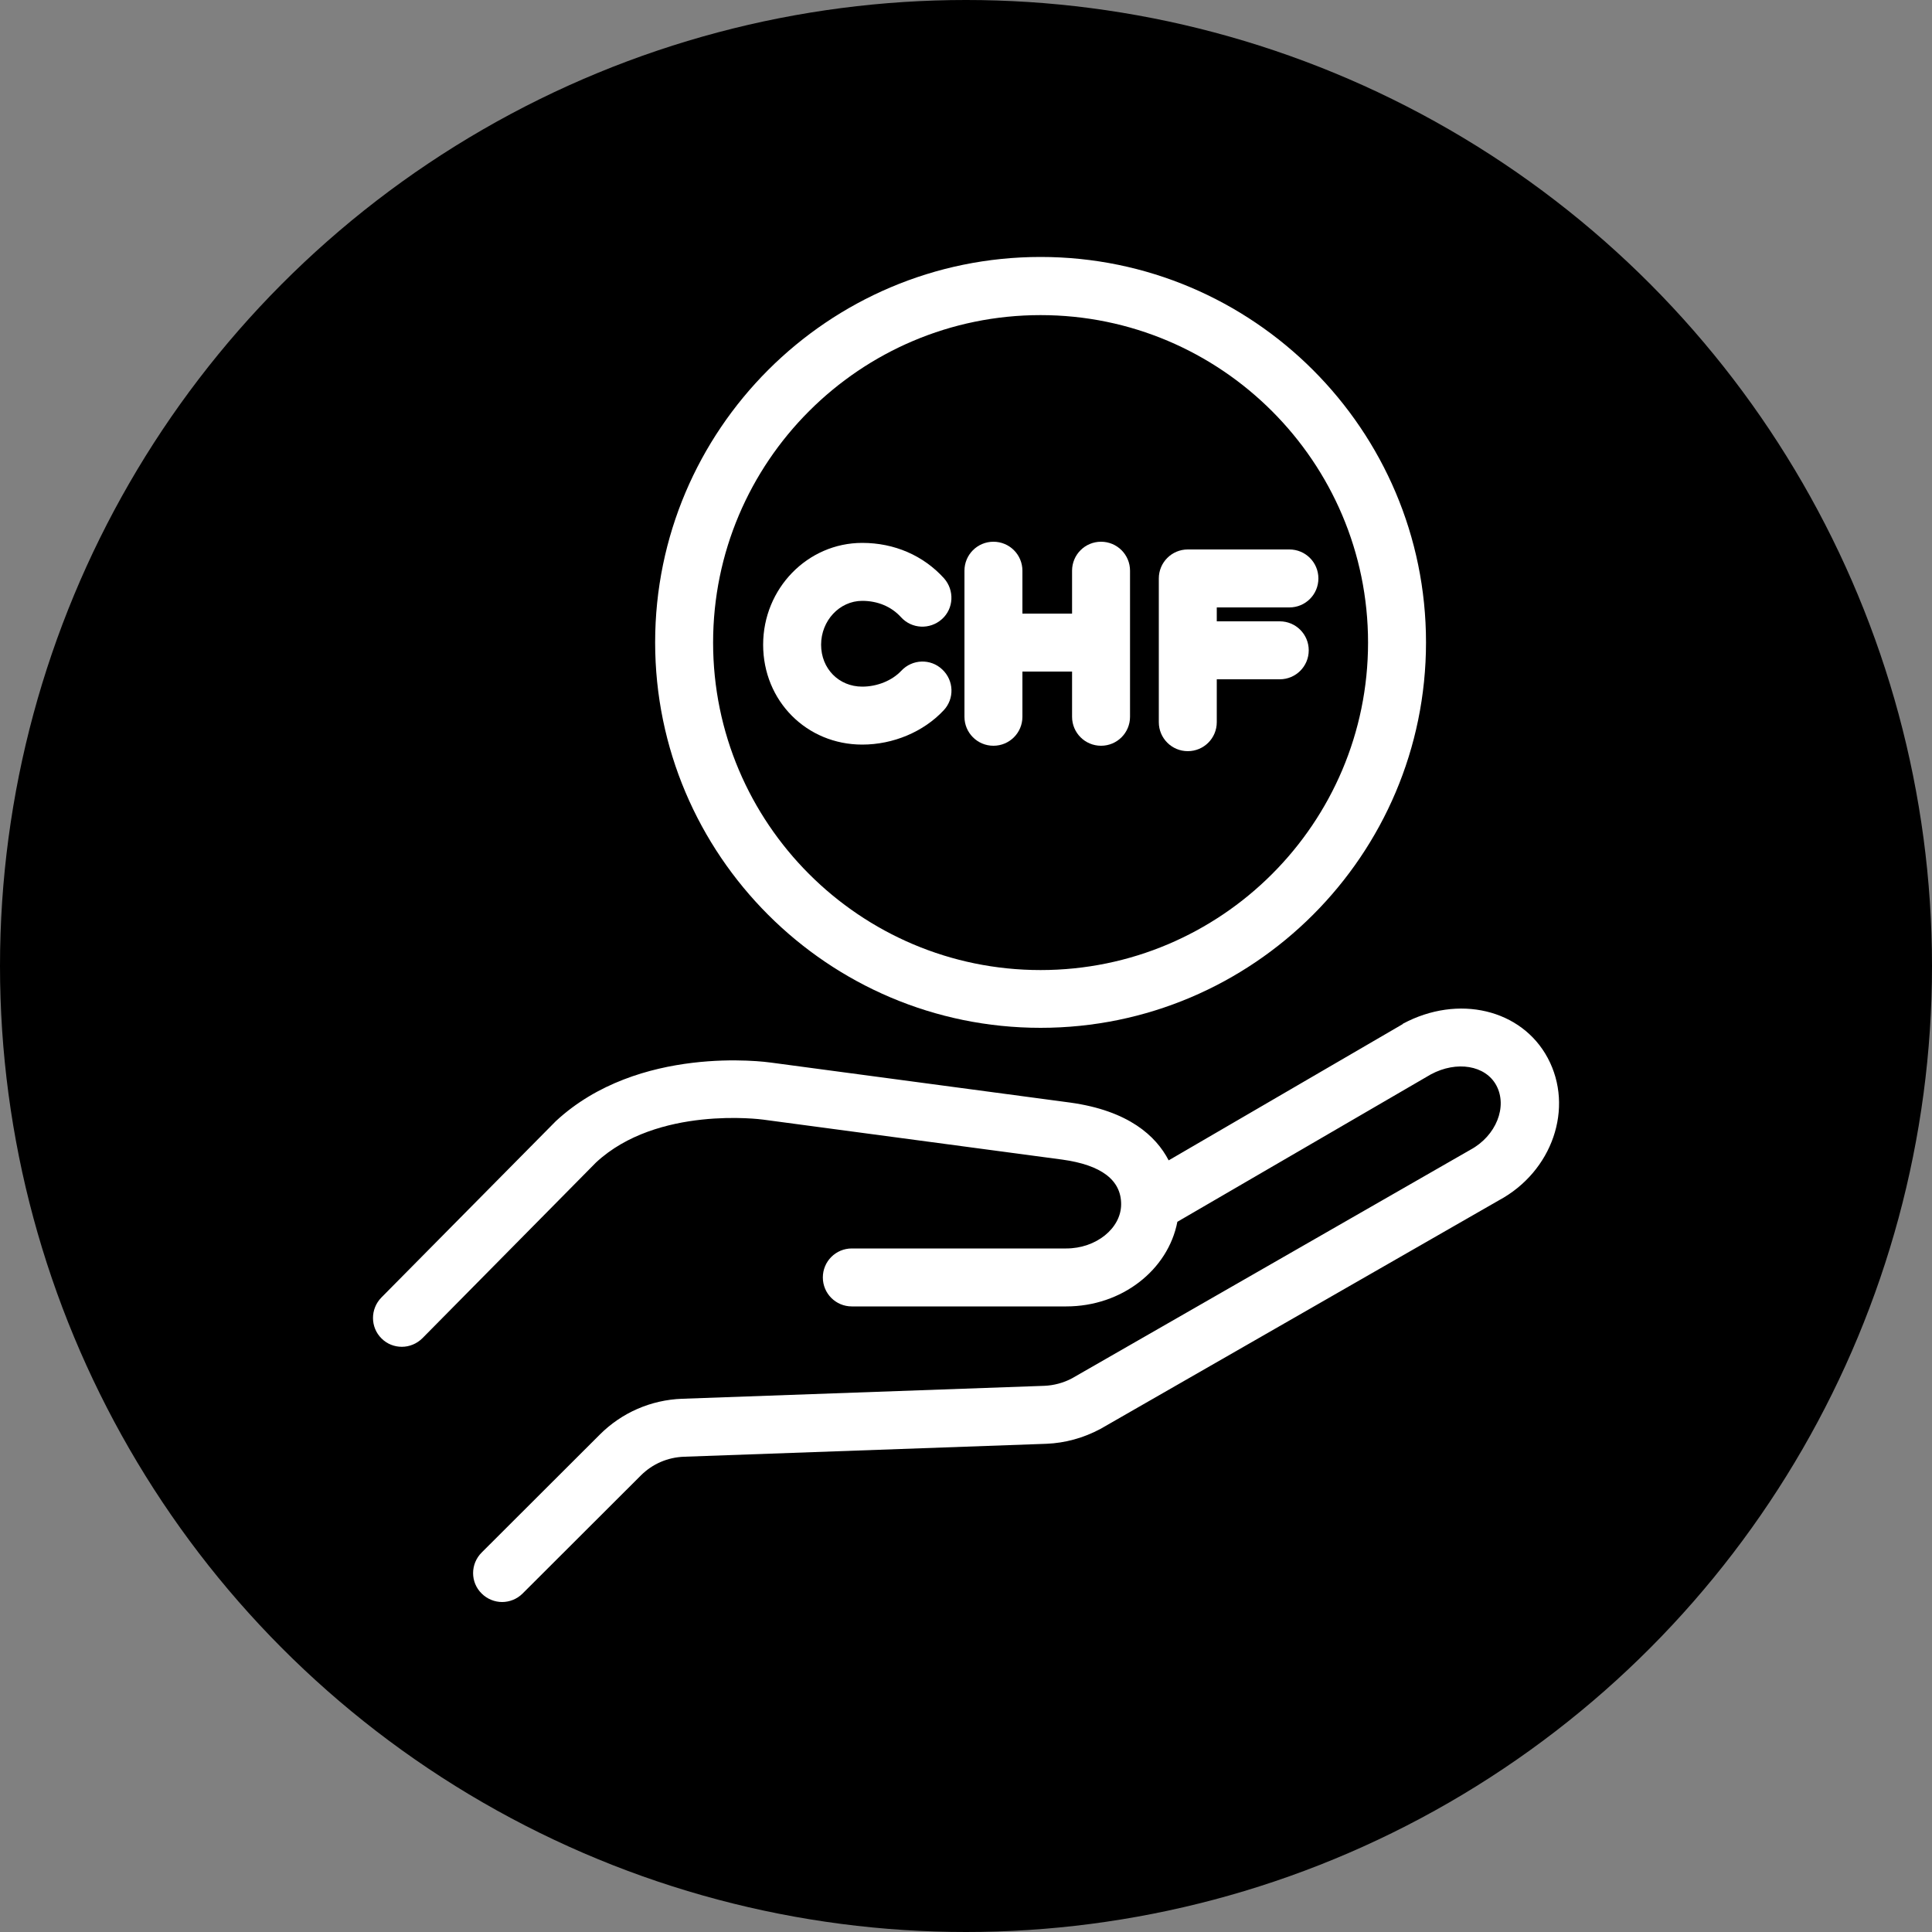 <?xml version="1.0" encoding="UTF-8"?><svg xmlns="http://www.w3.org/2000/svg" viewBox="0 0 100 100"><rect x="0" y="0" width="100" height="100" fill="#808080" stroke="none"/><defs><style>.cls-1{fill:#000;}.cls-1,.cls-2{stroke-width:0px;}.cls-2{fill:#fff;}</style></defs><g id="Kreis"><circle class="cls-1" cx="50" cy="50" r="50"/></g><g id="Icons"><path class="cls-2" d="M61.48,38.88c.83,0,1.5-.67,1.5-1.5v-2.22h3.26c.83,0,1.5-.67,1.5-1.5s-.67-1.5-1.5-1.5h-3.26v-.72h3.76c.83,0,1.5-.67,1.5-1.5s-.67-1.5-1.5-1.5h-5.26c-.83,0-1.5.67-1.5,1.5v7.44c0,.83.67,1.5,1.5,1.5Z"/><path class="cls-2" d="M51.42,38.6c.83,0,1.5-.67,1.5-1.5v-2.34h2.57v2.34c0,.83.67,1.5,1.5,1.5s1.5-.67,1.5-1.5v-7.56c0-.83-.67-1.5-1.5-1.5s-1.5.67-1.5,1.5v2.22h-2.57v-2.22c0-.83-.67-1.5-1.5-1.5s-1.5.67-1.5,1.5v7.56c0,.83.67,1.5,1.5,1.5Z"/><path class="cls-2" d="M48.84,36.77c.57-.6.54-1.55-.07-2.12-.6-.57-1.55-.54-2.12.07-.48.51-1.25.82-2.02.82-1.21,0-2.13-.93-2.13-2.17s.95-2.27,2.13-2.27c.8,0,1.51.3,2,.84.56.62,1.5.66,2.12.11.62-.55.66-1.5.11-2.12-1.07-1.18-2.57-1.83-4.23-1.83-2.83,0-5.13,2.36-5.13,5.27s2.25,5.17,5.13,5.17c1.6,0,3.17-.66,4.21-1.77Z"/><path class="cls-2" d="M72.6,53.01l-12.11,7.05c-.66-1.27-2.08-2.57-5.09-2.99l-15.49-2.07c-.28-.04-6.86-.94-11.14,3.03l-9.03,9.13c-.58.59-.58,1.54.01,2.12.29.29.67.43,1.05.43s.77-.15,1.07-.45l8.98-9.09c3.17-2.95,8.57-2.23,8.64-2.22l15.49,2.07c2.03.28,3.05,1.06,3.05,2.31s-1.3,2.29-2.84,2.29h-11.1c-.83,0-1.5.67-1.5,1.5s.67,1.5,1.5,1.5h11.1c2.88,0,5.27-1.89,5.75-4.38l13.12-7.63c1.34-.72,2.83-.47,3.39.57.59,1.1-.01,2.61-1.34,3.33l-20.62,11.83c-.45.24-.95.37-1.44.39l-18.75.67c-1.61.06-3.12.72-4.25,1.85l-6.12,6.11c-.59.59-.59,1.54,0,2.12.29.29.68.44,1.06.44s.77-.15,1.06-.44l6.12-6.11c.6-.6,1.39-.94,2.24-.97l18.76-.67c.96-.04,1.91-.3,2.79-.77l20.62-11.83c2.77-1.49,3.91-4.79,2.53-7.37-1.35-2.52-4.63-3.31-7.5-1.77Z"/><path class="cls-2" d="M53.86,53.2c11,0,19.95-8.95,19.95-19.95s-8.95-19.95-19.95-19.95-19.95,8.95-19.95,19.95,8.95,19.95,19.95,19.95ZM53.86,16.31c9.34,0,16.95,7.6,16.95,16.95s-7.6,16.95-16.95,16.95-16.95-7.6-16.95-16.95,7.6-16.95,16.95-16.95Z"/></g></svg>